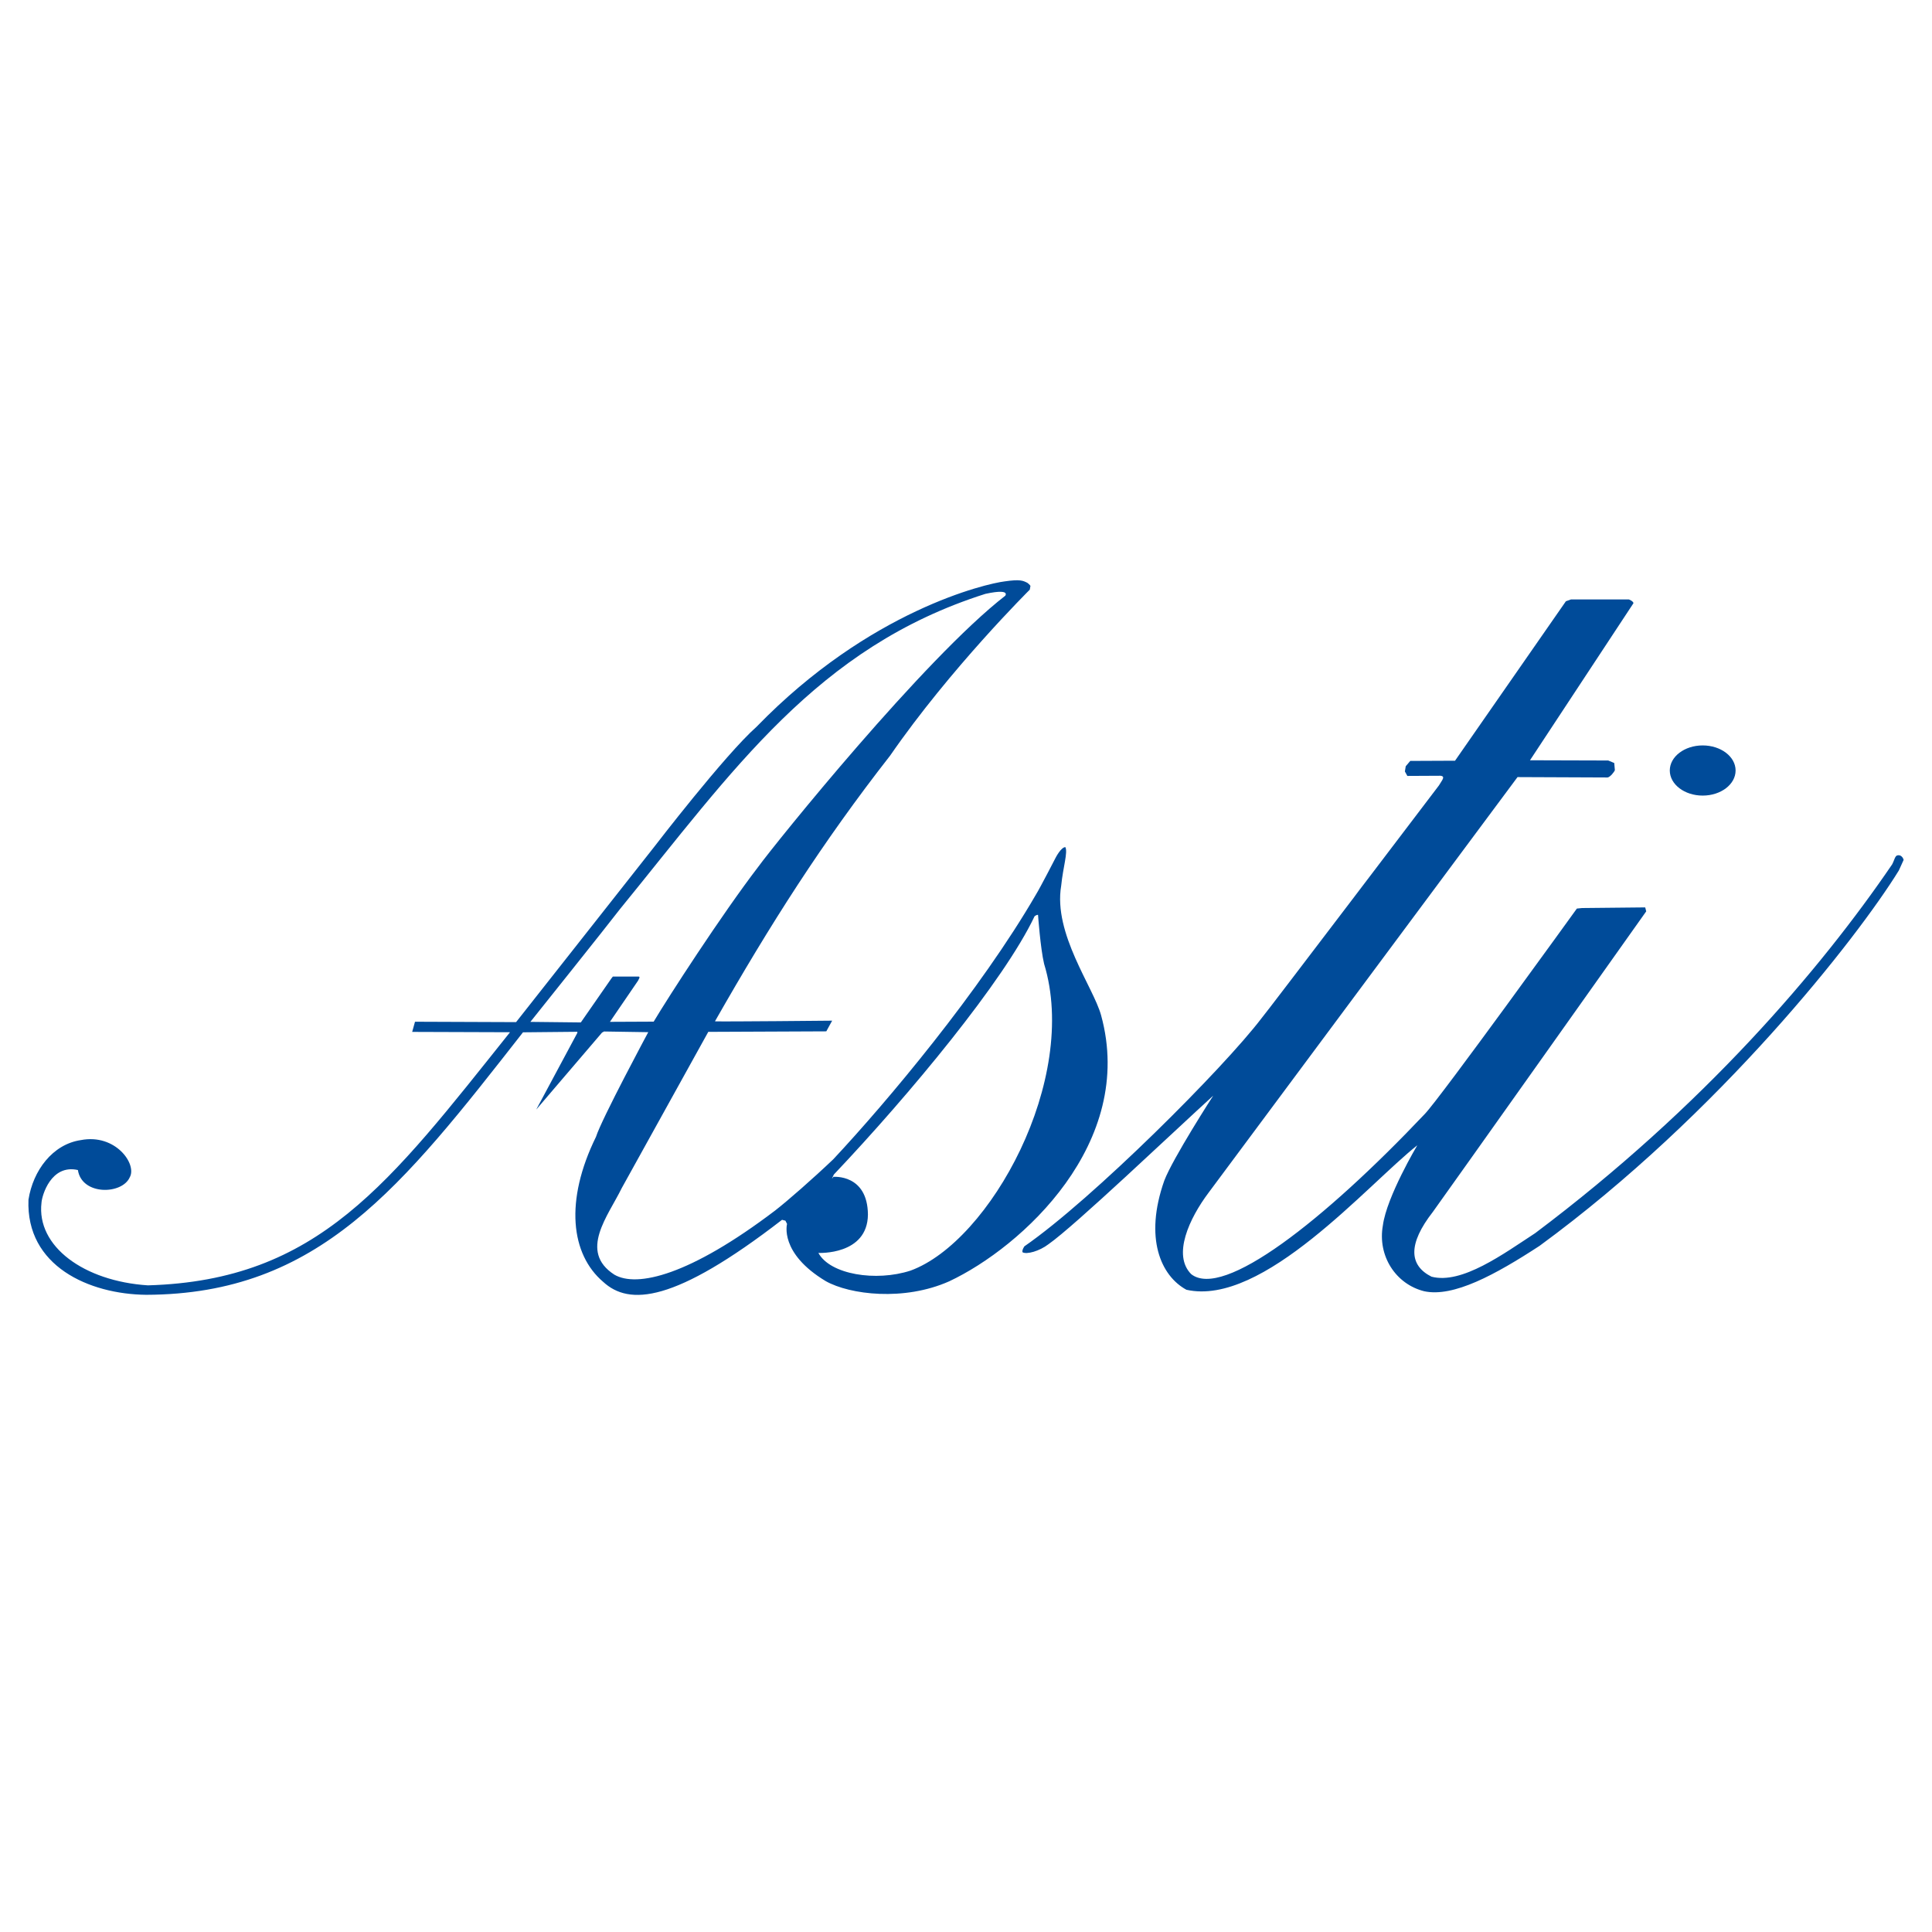 <?xml version="1.0" encoding="utf-8"?>
<!-- Generator: Adobe Illustrator 13.0.0, SVG Export Plug-In . SVG Version: 6.00 Build 14948)  -->
<!DOCTYPE svg PUBLIC "-//W3C//DTD SVG 1.0//EN" "http://www.w3.org/TR/2001/REC-SVG-20010904/DTD/svg10.dtd">
<svg version="1.0" id="Layer_1" xmlns="http://www.w3.org/2000/svg" xmlns:xlink="http://www.w3.org/1999/xlink" x="0px" y="0px"
	 width="192.756px" height="192.756px" viewBox="0 0 192.756 192.756" enable-background="new 0 0 192.756 192.756"
	 xml:space="preserve">
<g>
	<polygon fill-rule="evenodd" clip-rule="evenodd" fill="#FFFFFF" points="0,0 192.756,0 192.756,192.756 0,192.756 0,0 	"/>
	<path fill-rule="evenodd" clip-rule="evenodd" fill="#004B99" d="M100.303,59.43c0.082-0.157,0.03-0.215,0.03-0.215
		c-0.057-0.179-0.537-0.29-2.021,0.035c-16.814,5.339-25.139,17.581-36.459,31.453c-1.2,1.573-8.937,11.25-8.937,11.25l5.033,0.055
		l3.043-4.381l0.152-0.197h2.57c0.218,0.018-0.039,0.33-0.049,0.402l-2.813,4.117l4.366-0.02
		c1.453-2.443,6.774-10.669,10.429-15.443C77.384,84.103,92.202,65.706,100.303,59.43L100.303,59.43z M104.168,96.155
		c-0.365-1.539-0.604-4.88-0.604-4.88c-0.167-0.011-0.346,0.143-0.346,0.143c-3.033,6.418-12.491,17.816-20.024,25.764
		c-0.373,0.734-0.047,0.232-0.047,0.232s3.409-0.307,3.446,3.762c-0.037,4.08-4.943,3.828-4.943,3.828
		c1.171,2.158,5.742,2.889,9.197,1.764C98.771,123.871,107.702,107.695,104.168,96.155L104.168,96.155z M156.229,59.988l0.512-0.183
		h5.765c0,0,0.442,0.16,0.466,0.375l-10.324,15.672l7.805,0.023l0.6,0.25l0.063,0.715c-0.055,0.162-0.462,0.693-0.729,0.729
		l-8.983-0.038l-30.818,41.457c-1.941,2.582-3.628,6.244-1.738,8.135c3.187,2.508,13.186-5.299,23.304-15.98
		c1.547-1.604,15.173-20.495,15.173-20.495l0.519-0.052l6.3-0.064l0.099,0.395c0,0-20.062,28.297-21.288,29.986
		c-2.504,3.213-2.376,5.332-0.136,6.461c3.024,0.797,7.2-2.287,10.348-4.342c16.762-12.586,28.474-26.307,35.621-36.805
		c0.319-0.637,0.268-0.973,0.756-0.886c0.314,0.115,0.382,0.452,0.382,0.452l-0.479,1.057c-4.134,6.703-17.882,24.297-35.841,37.447
		c-4.422,2.887-8.604,5.16-11.515,4.531c-2.84-0.709-4.666-3.529-4.121-6.566c0.373-2.857,3.435-7.996,3.435-7.996
		c-4.942,3.902-15.394,16.135-23.036,14.414c-2.561-1.396-4.222-5.162-2.212-10.877c0.843-2.227,4.884-8.486,4.884-8.486
		c-3.935,3.578-13.84,13.014-16.432,14.818c-0.913,0.701-2.179,1.043-2.591,0.803c-0.078-0.213,0.188-0.592,0.188-0.592
		c6.8-4.703,19.898-17.807,23.655-22.752c0.221-0.201,17.701-23.228,17.701-23.228c0.304-0.52,0.693-0.906,0.155-0.968l-3.306,0.017
		l-0.245-0.446l0.085-0.52l0.452-0.531l4.467-0.02L156.229,59.988L156.229,59.988z M78.025,121.701
		c-10.756,8.311-15.258,8.574-17.847,6.189c-3.227-2.746-3.859-8.068-0.716-14.467c0.549-1.76,5.214-10.443,5.214-10.443
		l-4.406-0.068l-0.203,0.107l-6.566,7.68l4.095-7.637l0.013-0.121l-5.43,0.053c-12.097,15.457-20.342,26.131-37.591,26.189
		c-5.694-0.059-12.013-2.863-11.747-9.49c0.454-2.908,2.403-5.527,5.222-5.945c3.478-0.672,5.629,2.42,4.882,3.711
		c-0.761,1.736-4.778,1.832-5.173-0.725c-2.685-0.607-3.587,2.549-3.632,3.26c-0.511,4.346,4.216,7.83,10.62,8.246
		c17.017-0.494,24.085-10.182,36.125-25.254l-9.761-0.033l0.281-1.014l10.085,0.039l13.774-17.477c0,0,7.039-9.172,10.221-11.994
		c11.286-11.632,22.934-14.278,24.739-14.5c1.566-0.229,1.845-0.075,2.278,0.143c0.247,0.185,0.306,0.306,0.306,0.306l-0.066,0.376
		c0,0-7.92,7.85-13.933,16.555C82.027,84.065,76.82,92.26,71.33,101.9c0.981,0.039,11.694-0.068,11.694-0.068l-0.584,1.066
		l-11.774,0.051l-8.631,15.58c-1.355,2.781-4.327,6.32-0.746,8.641c2.264,1.324,7.538,0.066,16.052-6.4
		c1.271-0.99,3.735-3.148,5.795-5.107c5.33-5.697,14.659-16.803,20.239-26.443c0.387-0.617,1.942-3.637,1.942-3.637
		s0.537-1.058,0.975-1.065c0.261,0.53-0.23,1.985-0.417,3.85c-0.812,4.792,3.219,10.12,3.983,12.934
		c3.494,12.727-7.884,23.117-15.157,26.537c-4.51,2.004-9.904,1.336-12.314-0.018c-4.665-2.803-3.863-5.707-3.863-5.707
		l-0.162-0.324L78.025,121.701L78.025,121.701z"/>
	<path fill-rule="evenodd" clip-rule="evenodd" fill="#004B99" d="M166.595,76.873c0-1.382,1.47-2.502,3.283-2.502
		s3.283,1.12,3.283,2.502c0,1.383-1.47,2.503-3.283,2.503S166.595,78.255,166.595,76.873L166.595,76.873z"/>
</g>
</svg>
